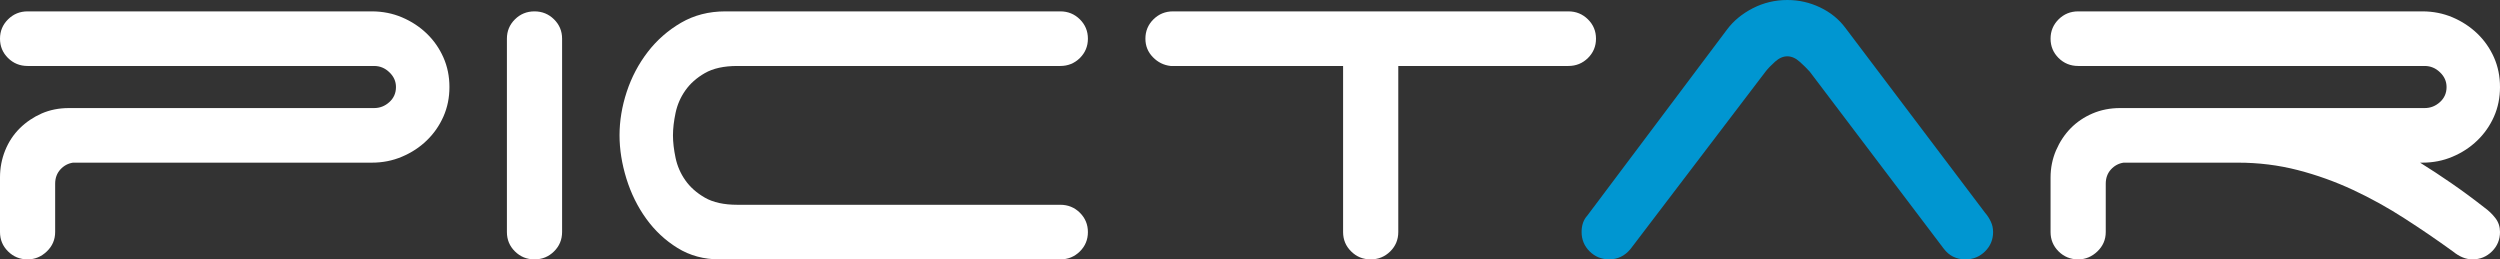 <?xml version="1.0" encoding="utf-8"?>
<!-- Generator: Adobe Illustrator 16.0.0, SVG Export Plug-In . SVG Version: 6.00 Build 0)  -->
<!DOCTYPE svg PUBLIC "-//W3C//DTD SVG 1.1//EN" "http://www.w3.org/Graphics/SVG/1.1/DTD/svg11.dtd">
<svg version="1.1" id="レイヤー_1" xmlns="http://www.w3.org/2000/svg" xmlns:xlink="http://www.w3.org/1999/xlink" x="0px"
	 y="0px" width="800px" height="83px" viewBox="0 0 800 83" enable-background="new 0 0 800 83" xml:space="preserve">
<rect x="0" y="0" width="800" height="83" fill="#333333" stroke="none"/>
<g>
	<path fill="#FFFFFF" d="M0,12.38c0-2.43,0.86-4.49,2.58-6.19c1.71-1.7,3.79-2.55,6.25-2.55h110.15c3.44,0,6.66,0.64,9.66,1.91
		c3.01,1.28,5.64,3,7.92,5.19c2.26,2.18,4.04,4.73,5.33,7.64c1.29,2.92,1.93,6.07,1.93,9.47c0,3.39-0.64,6.55-1.93,9.46
		c-1.29,2.91-3.07,5.46-5.33,7.64c-2.27,2.2-4.91,3.92-7.92,5.19c-3,1.28-6.22,1.91-9.66,1.91H23.35c-1.59,0.24-2.94,0.98-4.04,2.19
		c-1.1,1.21-1.66,2.73-1.66,4.55v15.46c0,2.43-0.89,4.5-2.66,6.2C13.22,82.15,11.16,83,8.83,83c-2.45,0-4.54-0.85-6.25-2.55
		C0.86,78.75,0,76.69,0,74.25V56.78c0-3.03,0.55-5.91,1.65-8.64c1.1-2.73,2.67-5.1,4.69-7.1c2.03-2,4.36-3.57,6.99-4.73
		c2.64-1.15,5.54-1.73,8.74-1.73h97.65c1.84,0,3.47-0.64,4.87-1.91c1.41-1.27,2.12-2.88,2.12-4.82c0-1.82-0.71-3.4-2.12-4.73
		c-1.4-1.35-3.03-2.01-4.87-2.01H8.83c-2.46,0-4.54-0.85-6.26-2.54C0.85,16.87,0,14.8,0,12.38z"/>
	<path fill="#FFFFFF" d="M177.29,80.45c-1.72,1.7-3.8,2.55-6.26,2.55s-4.53-0.85-6.25-2.55c-1.72-1.7-2.57-3.76-2.57-6.2V12.38
		c0-2.43,0.85-4.49,2.57-6.19c1.72-1.7,3.79-2.55,6.25-2.55s4.54,0.85,6.26,2.55c1.72,1.7,2.58,3.76,2.58,6.19v61.87
		C179.86,76.69,179.01,78.75,177.29,80.45z"/>
	<path fill="#FFFFFF" d="M198.25,43.31c0-4.6,0.76-9.24,2.3-13.92c1.53-4.66,3.77-8.91,6.71-12.74c2.94-3.82,6.5-6.94,10.67-9.37
		c4.16-2.42,8.88-3.64,14.16-3.64h107.22c2.44,0,4.53,0.85,6.25,2.55c1.71,1.7,2.57,3.76,2.57,6.19c0,2.42-0.86,4.49-2.57,6.19
		c-1.72,1.69-3.8,2.54-6.25,2.54H235.95c-4.29,0-7.75,0.76-10.39,2.28c-2.64,1.51-4.72,3.37-6.25,5.55
		c-1.54,2.19-2.58,4.58-3.13,7.19s-0.83,5-0.83,7.19s0.28,4.58,0.83,7.19s1.59,5,3.13,7.19c1.53,2.18,3.61,4.03,6.25,5.55
		c2.64,1.52,6.1,2.28,10.39,2.28h103.36c2.44,0,4.53,0.84,6.25,2.54c1.71,1.7,2.57,3.77,2.57,6.19c0,2.43-0.86,4.5-2.57,6.2
		c-1.72,1.69-3.8,2.54-6.25,2.54H230.24c-5.02,0-9.49-1.21-13.42-3.64c-3.93-2.42-7.27-5.55-10.03-9.37
		c-2.76-3.82-4.87-8.1-6.34-12.83C198.99,52.42,198.25,47.81,198.25,43.31z"/>
	<path fill="#FFFFFF" d="M508.14,6.19c1.72,1.7,2.58,3.76,2.58,6.19c0,2.42-0.86,4.49-2.58,6.19c-1.72,1.69-3.8,2.54-6.26,2.54
		h-54.43v53.14c0,2.43-0.86,4.5-2.57,6.2c-1.73,1.7-3.81,2.55-6.27,2.55s-4.53-0.85-6.24-2.55c-1.73-1.7-2.58-3.76-2.58-6.2V21.11
		h-55.18c-2.2-0.24-4.1-1.18-5.69-2.82c-1.6-1.64-2.39-3.6-2.39-5.91c0-2.43,0.85-4.49,2.57-6.19c1.72-1.7,3.8-2.55,6.26-2.55
		h126.52C504.34,3.64,506.42,4.49,508.14,6.19z"/>
	<path fill="#0096D1" d="M521.74,79.71c-1.83,2.2-4.1,3.28-6.8,3.28c-2.45,0-4.54-0.85-6.25-2.54c-1.72-1.7-2.58-3.77-2.58-6.2
		c0-2.18,0.61-3.94,1.84-5.28l44.69-59.51c2.08-2.79,4.83-5.06,8.27-6.83C564.34,0.88,568.02,0,571.94,0
		c3.69,0,7.18,0.79,10.49,2.37c3.31,1.58,6.01,3.76,8.09,6.55l44.69,59.15c0.74,0.85,1.35,1.79,1.84,2.82
		c0.49,1.03,0.74,2.16,0.74,3.37c0,2.42-0.86,4.49-2.58,6.19c-1.71,1.7-3.8,2.55-6.26,2.55c-2.94,0-5.26-1.16-6.98-3.46
		l-42.85-56.61c-0.86-0.96-1.93-2.02-3.22-3.17c-1.28-1.16-2.61-1.74-3.96-1.74c-1.34,0-2.66,0.58-3.95,1.74
		c-1.28,1.15-2.29,2.21-3.03,3.17L521.74,79.71z"/>
	<path fill="#FFFFFF" d="M784.55,58.7c3.43,2.37,6.92,4.94,10.48,7.73c1.35,0.97,2.51,2.09,3.5,3.37c0.98,1.27,1.47,2.76,1.47,4.45
		c0,2.43-0.86,4.5-2.57,6.2c-1.72,1.7-3.8,2.55-6.26,2.55c-2.08,0-4.17-0.85-6.25-2.55c-5.03-3.64-10.18-7.16-15.46-10.55
		c-5.26-3.4-10.75-6.44-16.45-9.11c-5.71-2.66-11.62-4.79-17.75-6.37c-6.14-1.58-12.5-2.37-19.13-2.37h-36.59
		c-1.6,0.24-2.95,0.98-4.05,2.19s-1.65,2.73-1.65,4.55v15.46c0,2.43-0.9,4.5-2.67,6.2c-1.78,1.7-3.83,2.55-6.16,2.55
		c-2.45,0-4.54-0.85-6.26-2.55c-1.71-1.7-2.57-3.76-2.57-6.2V56.78c0-3.03,0.58-5.91,1.74-8.64c1.18-2.73,2.74-5.1,4.7-7.1
		s4.29-3.57,6.99-4.73c2.69-1.15,5.64-1.73,8.82-1.73h97.47c1.85,0,3.47-0.64,4.88-1.91s2.12-2.88,2.12-4.82
		c0-1.82-0.71-3.4-2.12-4.73c-1.41-1.35-3.03-2.01-4.88-2.01H665.01c-2.45,0-4.54-0.85-6.26-2.54c-1.71-1.7-2.57-3.77-2.57-6.19
		c0-2.43,0.86-4.49,2.57-6.19c1.72-1.7,3.8-2.55,6.26-2.55h110.16c3.43,0,6.65,0.64,9.65,1.91c3.01,1.28,5.64,3.01,7.92,5.19
		c2.26,2.18,4.04,4.73,5.34,7.64c1.28,2.92,1.92,6.07,1.92,9.47c0,3.39-0.64,6.55-1.92,9.46c-1.3,2.91-3.08,5.46-5.34,7.64
		c-2.28,2.2-4.91,3.92-7.92,5.19c-3,1.28-6.22,1.91-9.65,1.91h-0.74C777.75,54.12,781.12,56.33,784.55,58.7z"/>
</g>
</svg>
